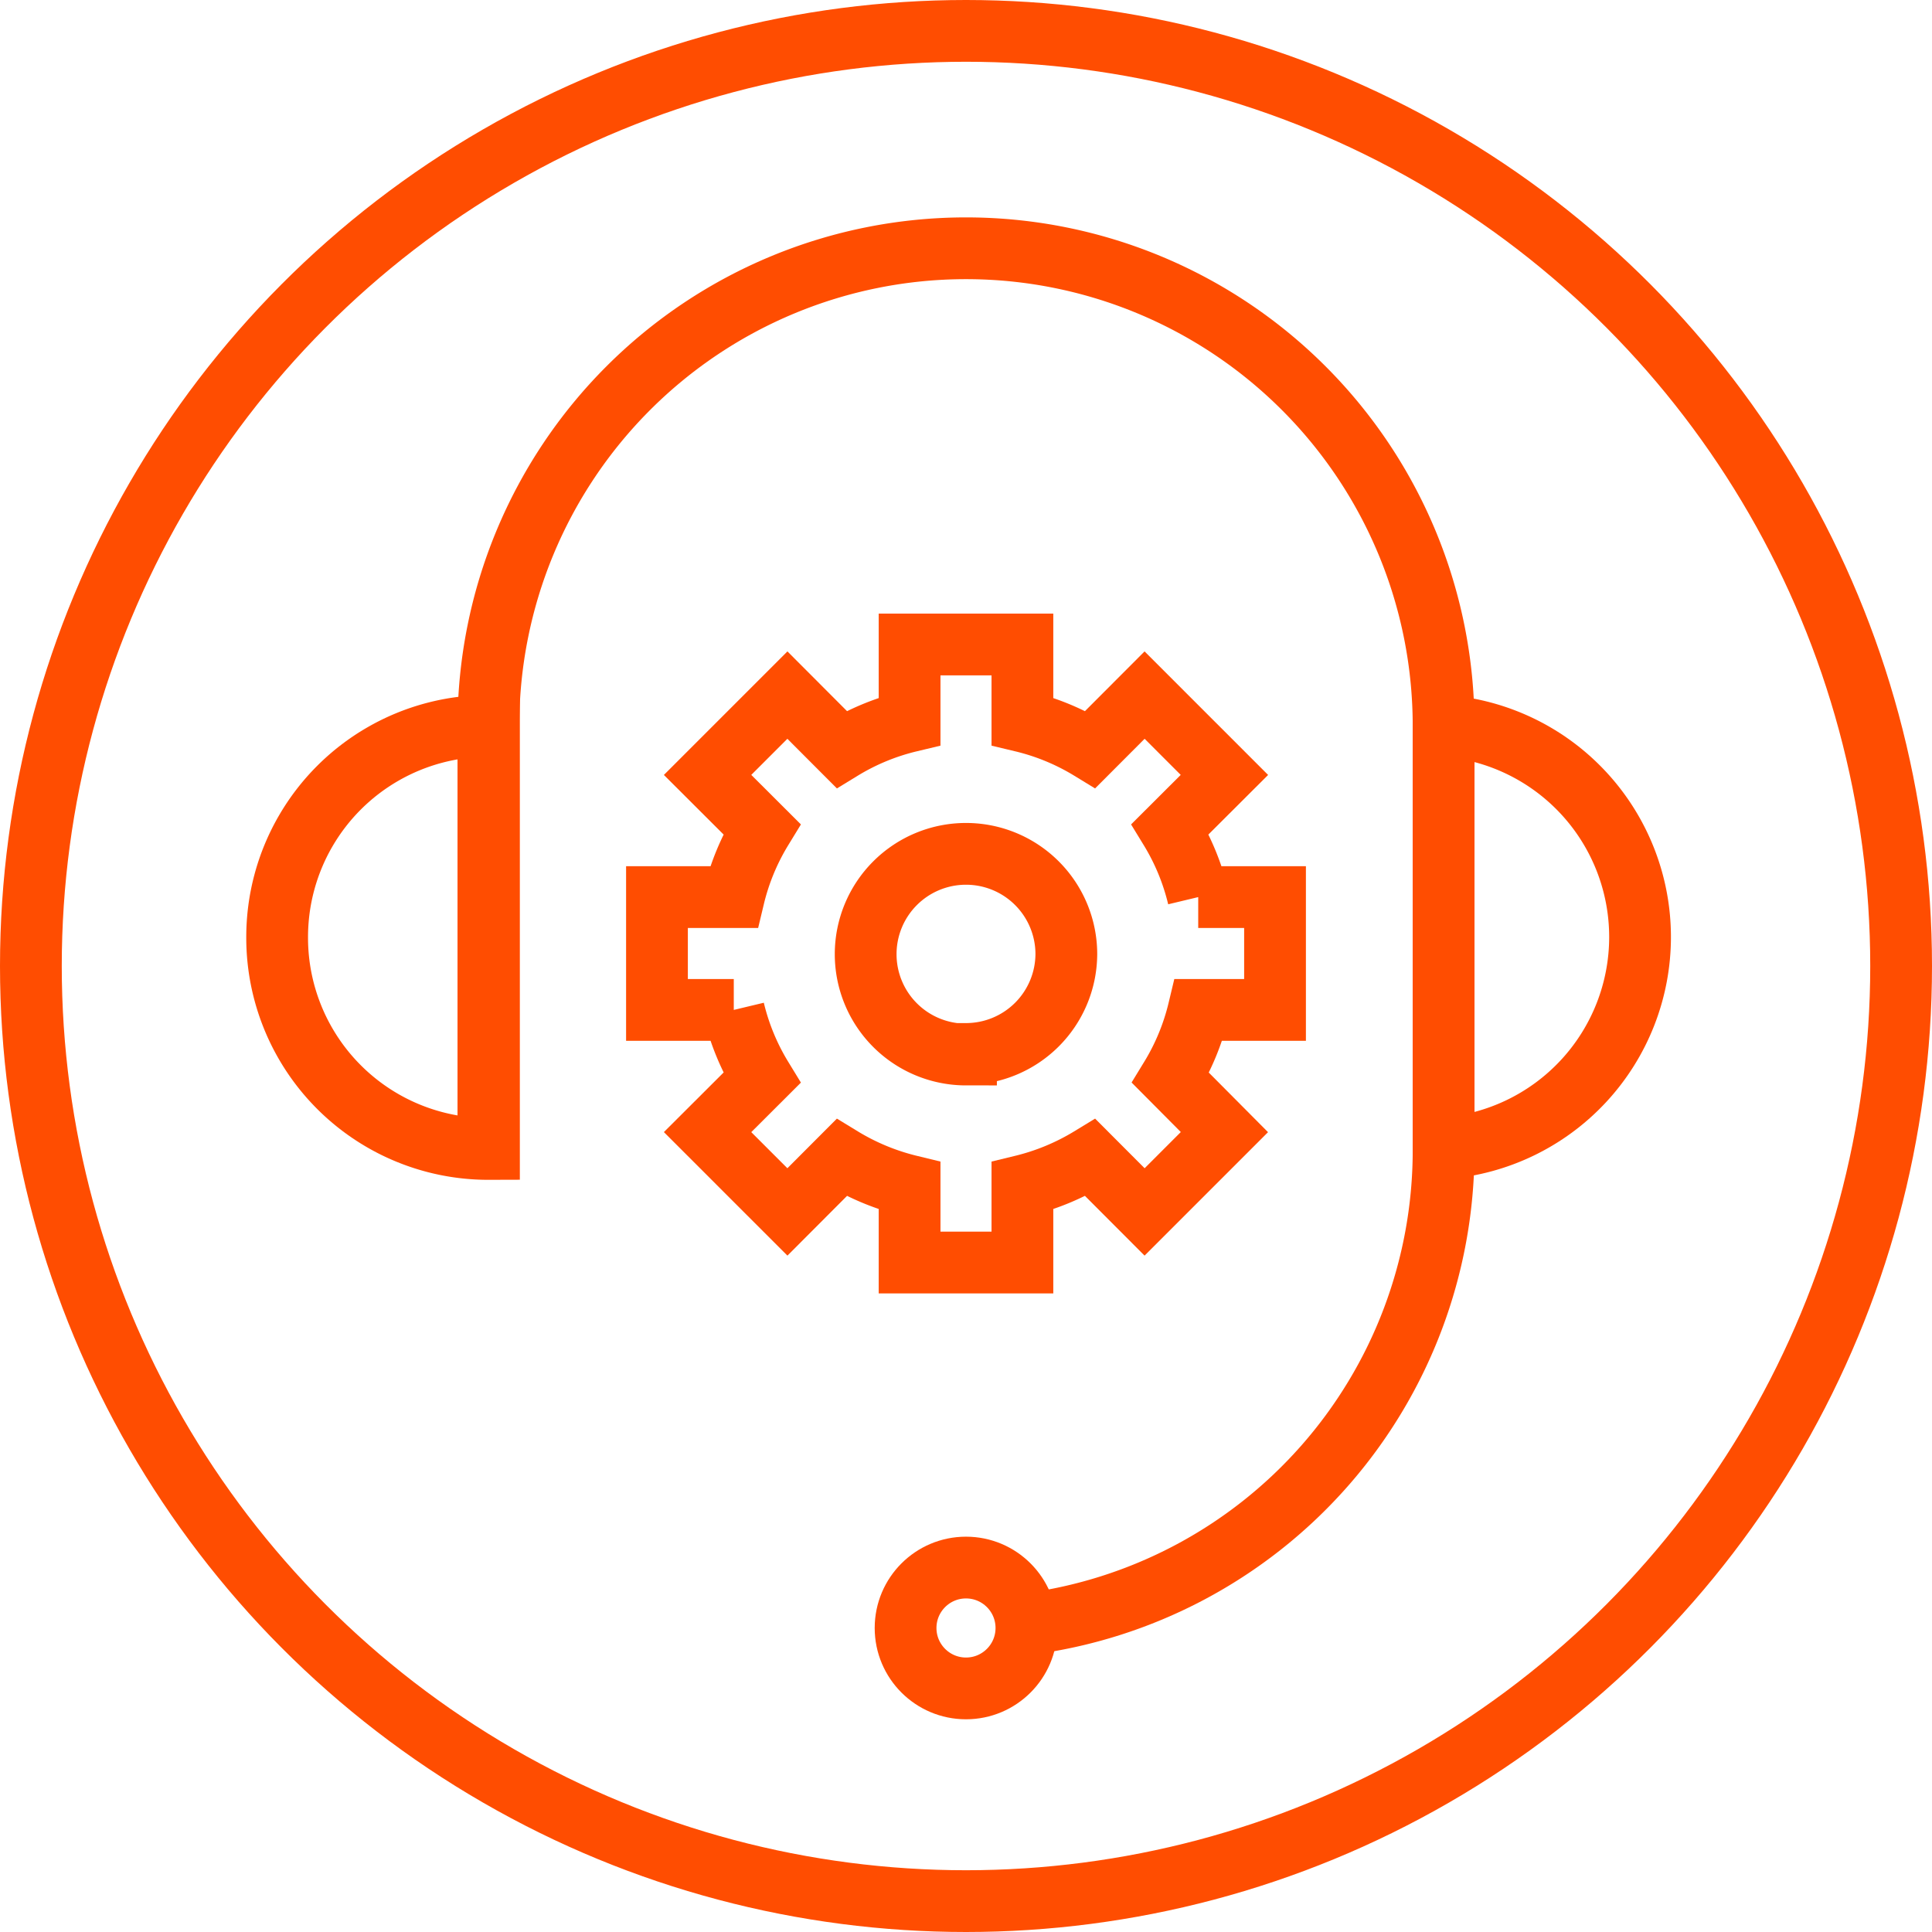 <svg xmlns="http://www.w3.org/2000/svg" viewBox="0 0 173.3 173.3"><defs><style>.cls-1{fill:none;stroke:#ff4d01;stroke-miterlimit:10;stroke-width:5.54px;}</style></defs><g id="Capa_2" data-name="Capa 2"><g id="Layer_1" data-name="Layer 1"><circle class="cls-1" cx="86.65" cy="86.65" r="83.88"/><path class="cls-1" d="M114.37,90.59V80.47h-6.89a21.13,21.13,0,0,0-2.52-6.1l4.87-4.86-7.16-7.16-4.86,4.87a21.13,21.13,0,0,0-6.1-2.52V57.81H81.59V64.7a21.13,21.13,0,0,0-6.1,2.52l-4.86-4.87-7.16,7.16,4.87,4.86a21.13,21.13,0,0,0-2.52,6.1H58.93V90.59h6.89a21.13,21.13,0,0,0,2.52,6.1l-4.87,4.86,7.16,7.16,4.86-4.87a21.44,21.44,0,0,0,6.1,2.53v6.88H91.71v-6.88a21.44,21.44,0,0,0,6.1-2.53l4.86,4.87,7.16-7.16L105,96.69a21.13,21.13,0,0,0,2.52-6.1Zm-27.72,4a9,9,0,1,1,9-9A9,9,0,0,1,86.65,94.54Z"/><path class="cls-1" d="M43.81,103.19V65.11a42.84,42.84,0,1,1,85.68,0v38.08A42.85,42.85,0,0,1,92,145.7"/><path class="cls-1" d="M24.86,84.06a18.94,18.94,0,0,0,19,19V65.11A18.94,18.94,0,0,0,24.86,84.06Z"/><path class="cls-1" d="M129.49,65.11V103a19,19,0,0,0,0-37.9Z"/><circle class="cls-1" cx="86.65" cy="146.03" r="5.42"/></g></g></svg>